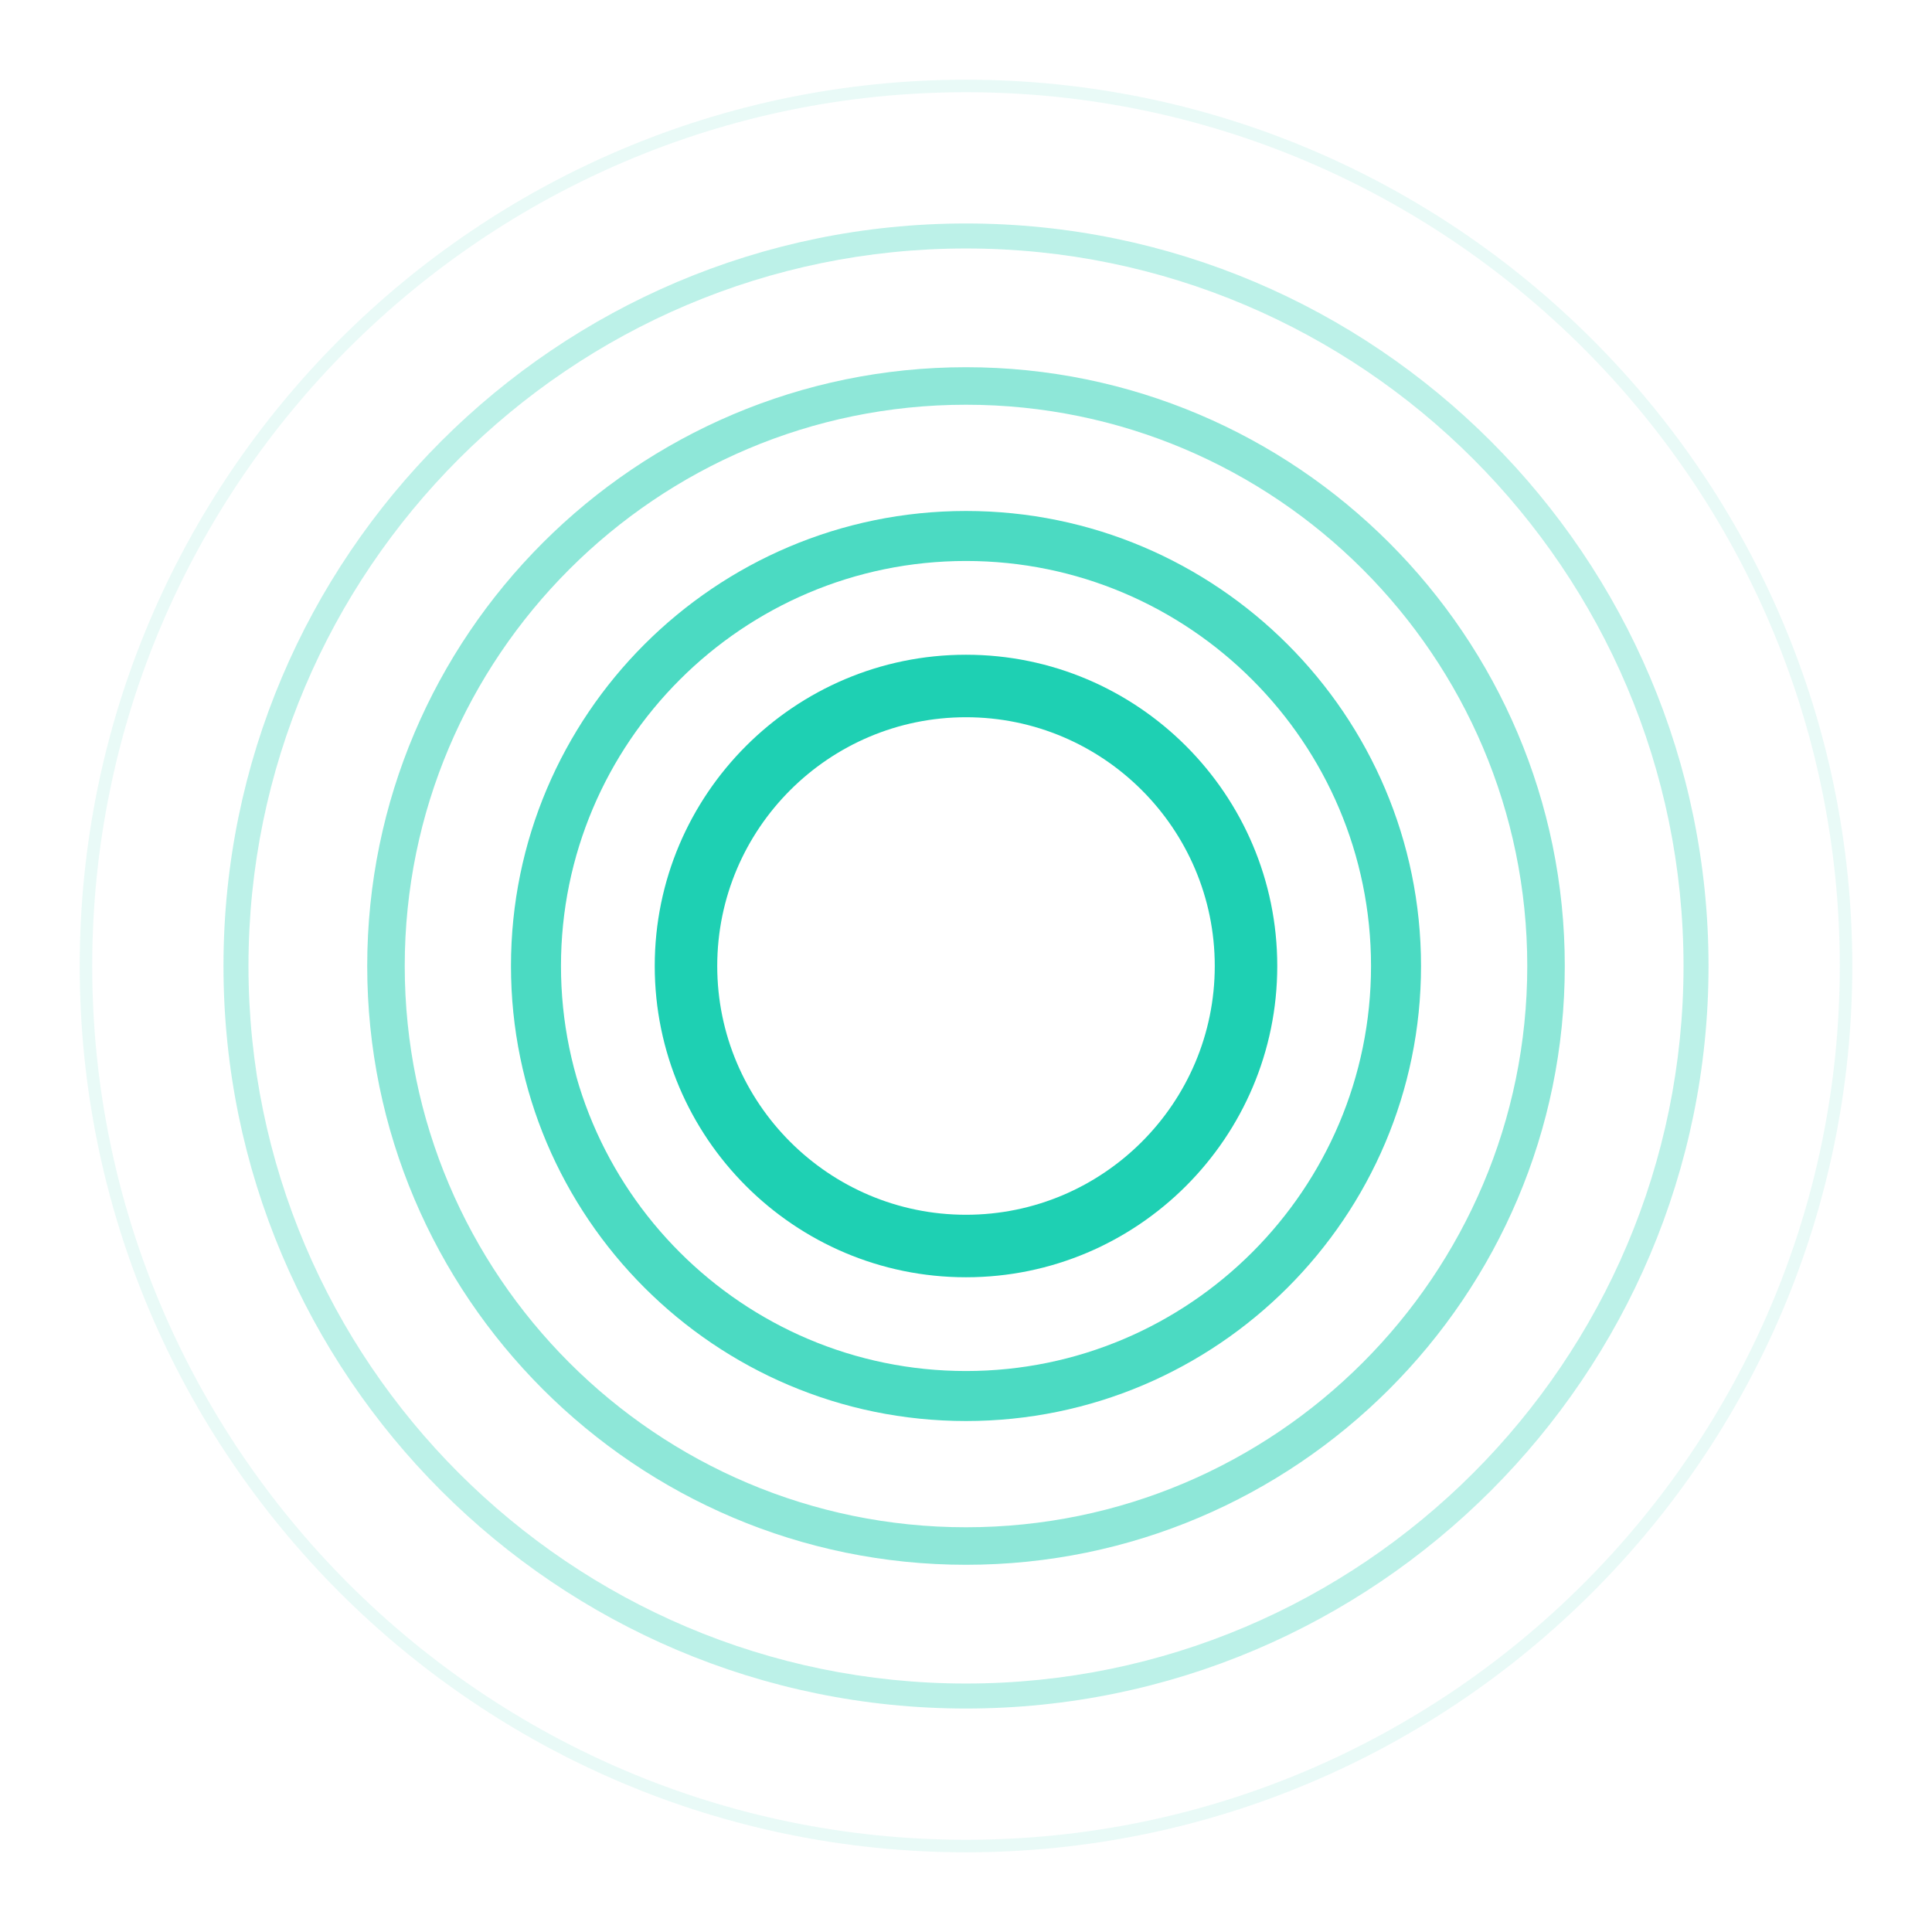 <?xml version="1.0" encoding="UTF-8"?><svg id="Layer_1" xmlns="http://www.w3.org/2000/svg" viewBox="0 0 1000 1000"><defs><style>.cls-1,.cls-2,.cls-3,.cls-4,.cls-5{fill:#1ed0b3;}.cls-2{opacity:.8;}.cls-3{opacity:.5;}.cls-4{opacity:.1;}.cls-5{opacity:.3;}</style></defs><path class="cls-4" d="M500,958.74c-252.95,0-458.74-205.79-458.74-458.74S247.05,41.26,500,41.26s458.74,205.79,458.74,458.74-205.79,458.74-458.74,458.74ZM500,47.73c-249.38,0-452.27,202.89-452.27,452.27s202.89,452.27,452.27,452.27,452.27-202.89,452.27-452.27S749.38,47.73,500,47.73Z"/><path class="cls-5" d="M500,884.33c-211.92,0-384.33-172.41-384.33-384.33S288.08,115.67,500,115.67s384.33,172.41,384.33,384.33-172.41,384.33-384.33,384.33ZM500,128.61c-204.79,0-371.39,166.61-371.39,371.39s166.61,371.39,371.39,371.39,371.39-166.61,371.39-371.39-166.61-371.39-371.39-371.39Z"/><path class="cls-3" d="M500,809.93c-170.89,0-309.93-139.03-309.93-309.93S329.11,190.07,500,190.07s309.93,139.03,309.93,309.93-139.03,309.93-309.93,309.93ZM500,209.49c-160.19,0-290.51,130.32-290.51,290.51s130.32,290.51,290.51,290.51,290.51-130.32,290.51-290.51-130.32-290.51-290.51-290.51Z"/><path class="cls-2" d="M500,735.52c-129.86,0-235.52-105.65-235.52-235.52s105.65-235.52,235.52-235.52,235.52,105.65,235.52,235.52-105.65,235.52-235.52,235.52ZM500,290.36c-115.59,0-209.64,94.04-209.64,209.64s94.04,209.64,209.64,209.64,209.64-94.04,209.64-209.64-94.04-209.64-209.64-209.64Z"/><path class="cls-1" d="M500,661.11c-88.84,0-161.11-72.27-161.11-161.11s72.27-161.11,161.11-161.11,161.11,72.27,161.11,161.11-72.27,161.11-161.11,161.11ZM500,371.24c-71,0-128.76,57.76-128.76,128.76s57.76,128.76,128.76,128.76,128.76-57.76,128.76-128.76-57.76-128.76-128.76-128.76Z"/></svg>